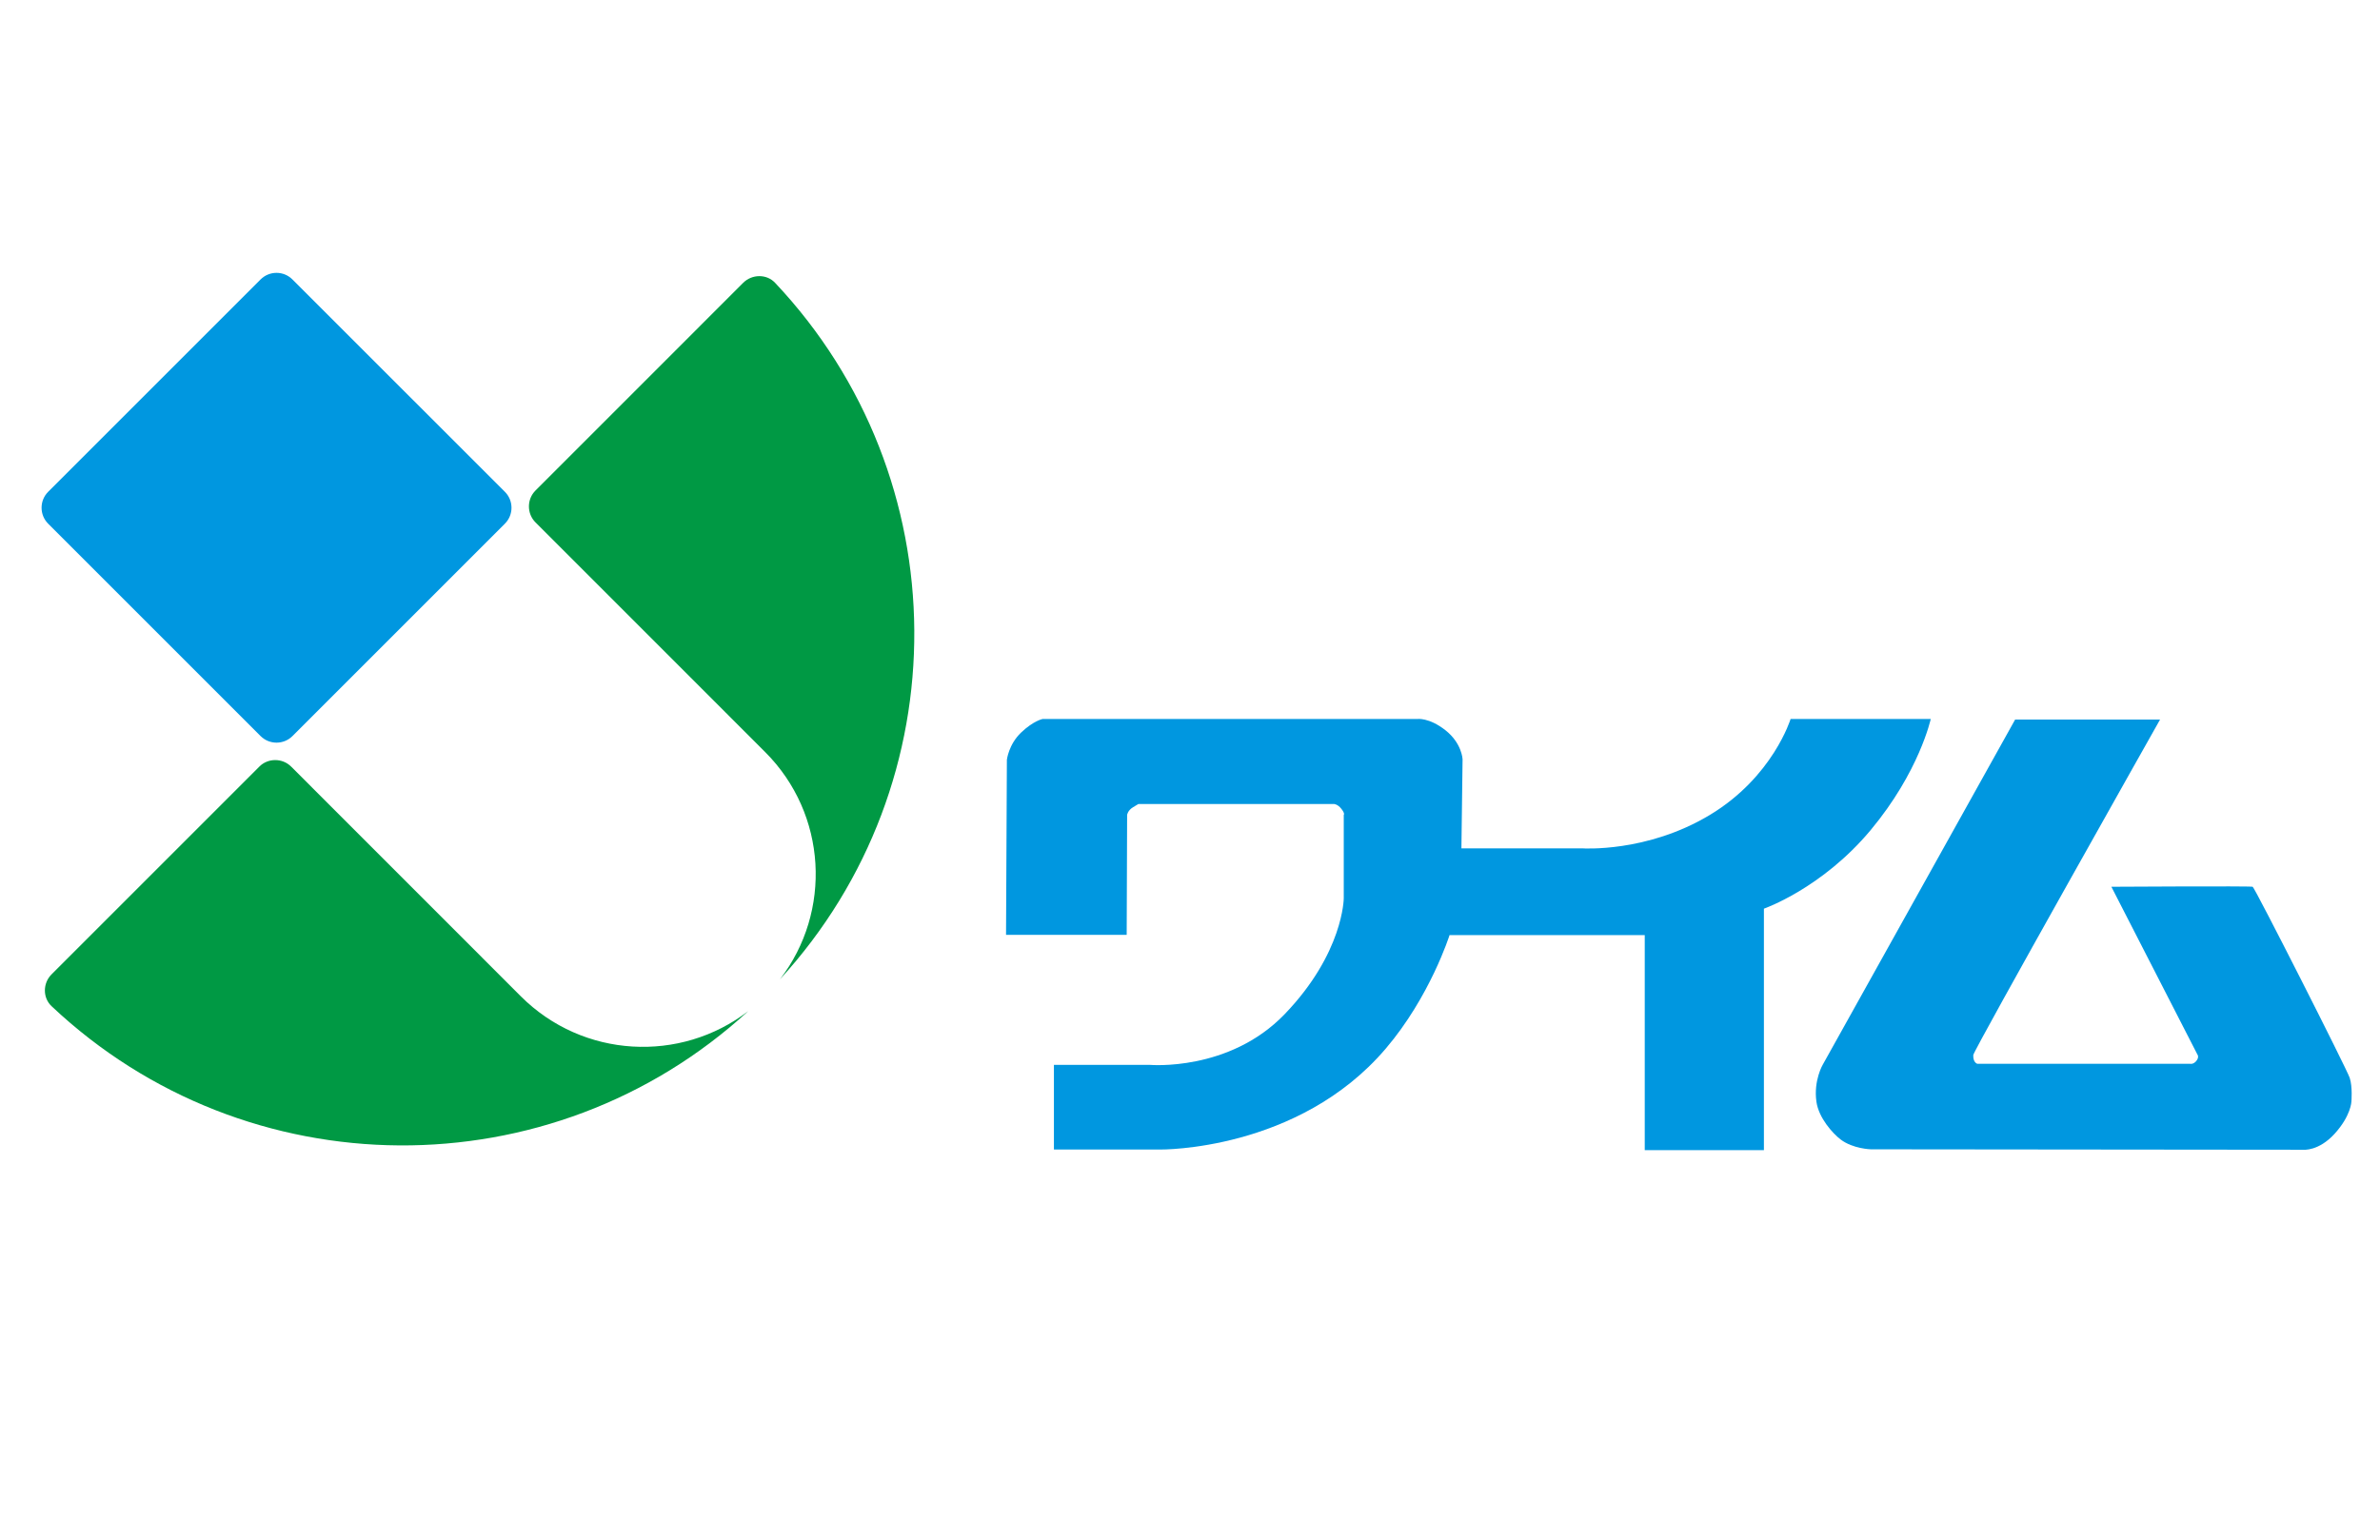 <?xml version="1.0" encoding="utf-8"?>
<!-- Generator: Adobe Illustrator 15.0.2, SVG Export Plug-In . SVG Version: 6.00 Build 0)  -->
<!DOCTYPE svg PUBLIC "-//W3C//DTD SVG 1.1//EN" "http://www.w3.org/Graphics/SVG/1.1/DTD/svg11.dtd">
<svg version="1.1" id="レイヤー_1" xmlns="http://www.w3.org/2000/svg" xmlns:xlink="http://www.w3.org/1999/xlink" x="0px"
	 y="0px" width="240.939px" height="155.91px" viewBox="0 0 240.939 155.91" enable-background="new 0 0 240.939 155.91"
	 xml:space="preserve">
<path fill="#0097E0" d="M218.675,72.857h-14.671L184.53,107.8c0,0-0.947,1.596-0.646,3.75c0.231,1.665,1.684,3.251,2.456,3.834
	c1.25,0.949,3.059,0.992,3.059,0.992l43.776,0.044c0,0,1.552,0.171,3.188-1.639c1.638-1.811,1.682-3.231,1.682-3.231
	s0.129-1.508-0.173-2.412c-0.3-0.906-9.607-19.26-9.823-19.347c-0.216-0.086-14.304,0-14.304,0l8.704,16.976
	c0,0,0.233,0.273-0.129,0.689c-0.303,0.344-0.605,0.26-0.605,0.26h-21.542c0,0-0.445-0.117-0.409-0.885
	C199.781,106.365,218.675,72.857,218.675,72.857"/>
<path fill="#0097E0" d="M101.846,94.658h12.214l0.044-12.149c0,0,0.064-0.452,0.603-0.775l0.538-0.323h19.797
	c0,0,0.369,0,0.756,0.495c0.389,0.495,0.237,0.604,0.237,0.604v8.445c0,0-0.019,5.539-5.988,11.743
	c-5.623,5.837-13.638,5.127-13.638,5.127h-9.716v8.573h10.751c0,0,13.972,0.191,22.835-10.211c4.51-5.291,6.464-11.499,6.464-11.499
	h19.762v21.774h12.064V92.009c0,0,5.859-2.033,10.8-7.948c4.939-5.918,6.09-11.259,6.09-11.259h-14.189c0,0-1.782,5.859-8.16,9.708
	c-6.377,3.85-12.926,3.391-12.926,3.391h-12.238l0.117-9.021c0,0-0.059-1.609-1.724-2.93c-1.667-1.321-2.872-1.148-2.872-1.148
	h-37.917c0,0-0.919,0.172-2.183,1.377c-1.262,1.206-1.436,2.757-1.436,2.757L101.846,94.658z"/>
<path fill="#0097E0" d="M51.113,49.8c0.891,0.888,0.891,2.337,0,3.225L29.607,74.533c-0.888,0.887-2.335,0.887-3.227,0L4.873,53.025
	c-0.885-0.888-0.885-2.337,0-3.225l21.503-21.501c0.895-0.895,2.342-0.895,3.23,0L51.113,49.8z"/>
<path fill="#009944" d="M5.22,98.66L26.28,77.6l-0.034,0.029c0.886-0.889,2.346-0.889,3.232,0l-0.014-0.016l23.261,23.27
	c6.286,6.281,16.164,6.78,23.023,1.5c-19.951,18.3-50.775,18.126-70.527-0.499C4.306,101.026,4.332,99.542,5.22,98.66"/>
<path fill="#009944" d="M75.235,28.638L54.177,49.7l0.033-0.03c-0.886,0.88-0.886,2.337,0,3.225l-0.014-0.015l23.262,23.269
	c6.285,6.282,6.786,16.156,1.498,23.015c18.301-19.949,18.135-50.77-0.49-70.526C77.61,27.722,76.124,27.75,75.235,28.638"/>
</svg>
